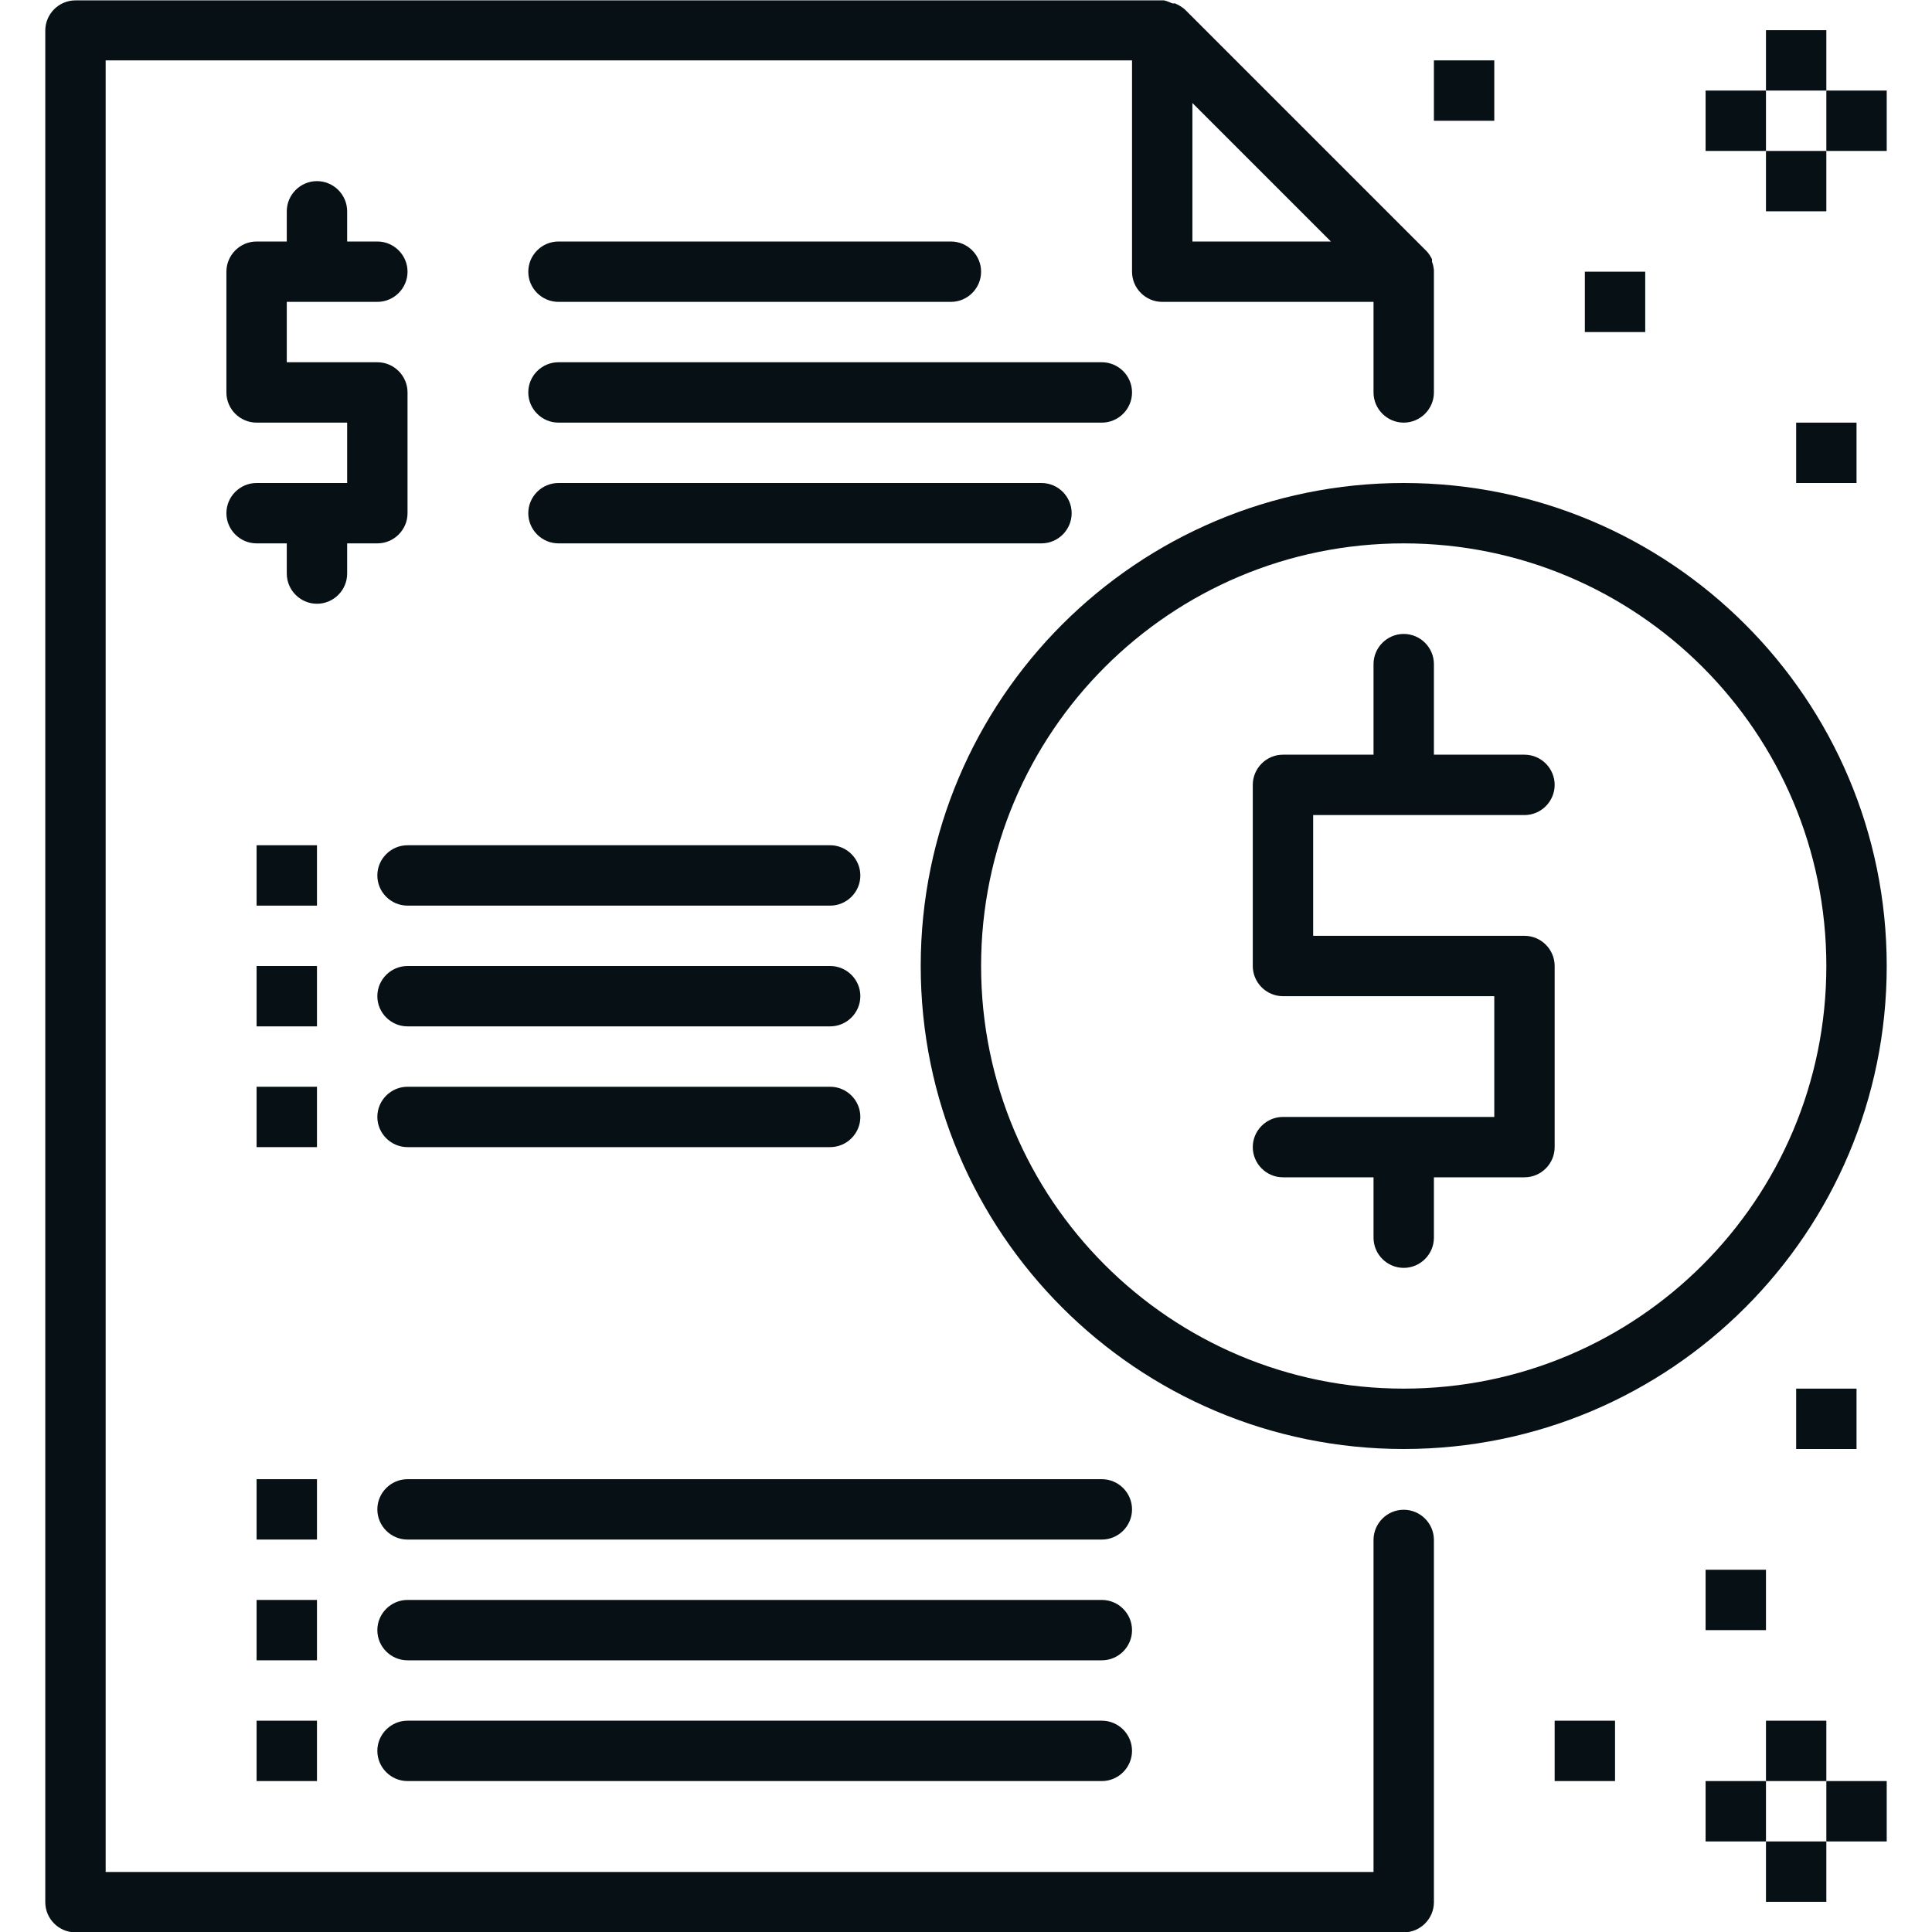 <?xml version="1.0" encoding="utf-8"?>
<!-- Generator: Adobe Illustrator 22.0.1, SVG Export Plug-In . SVG Version: 6.00 Build 0)  -->
<svg version="1.1" id="Capa_1" xmlns="http://www.w3.org/2000/svg" xmlns:xlink="http://www.w3.org/1999/xlink" x="0px" y="0px"
	 viewBox="0 0 512 512" style="enable-background:new 0 0 512 512;" xml:space="preserve">
<style type="text/css">
	.st0{fill:#071014;}
</style>
<g>
	<g>
		<rect x="452" y="472" class="st0" width="16" height="16"/>
	</g>
</g>
<g>
	<g>
		<rect x="468" y="456" class="st0" width="16" height="16"/>
	</g>
</g>
<g>
	<g>
		<rect x="468" y="488" class="st0" width="16" height="16"/>
	</g>
</g>
<g>
	<g>
		<rect x="484" y="472" class="st0" width="16" height="16"/>
	</g>
</g>
<g>
	<g>
		<rect x="452" y="24" class="st0" width="16" height="16"/>
	</g>
</g>
<g>
	<g>
		<rect x="468" y="8" class="st0" width="16" height="16"/>
	</g>
</g>
<g>
	<g>
		<rect x="468" y="40" class="st0" width="16" height="16"/>
	</g>
</g>
<g>
	<g>
		<rect x="484" y="24" class="st0" width="16" height="16"/>
	</g>
</g>
<g>
	<g>
		<rect x="420" y="72" class="st0" width="16" height="16"/>
	</g>
</g>
<g>
	<g>
		<rect x="476" y="112" class="st0" width="16" height="16"/>
	</g>
</g>
<g>
	<g>
		<rect x="412" y="456" class="st0" width="16" height="16"/>
	</g>
</g>
<g>
	<g>
		<rect x="476" y="368" class="st0" width="16" height="16"/>
	</g>
</g>
<g>
	<g>
		<rect x="452" y="416" class="st0" width="16" height="16"/>
	</g>
</g>
<g>
	<g>
		<rect x="380" y="16" class="st0" width="16" height="16"/>
	</g>
</g>
<g>
	<g>
		<rect x="68" y="456" class="st0" width="16" height="16"/>
	</g>
</g>
<g>
	<g>
		<rect x="68" y="424" class="st0" width="16" height="16"/>
	</g>
</g>
<g>
	<g>
		<rect x="68" y="392" class="st0" width="16" height="16"/>
	</g>
</g>
<g>
	<g>
		<path class="st0" d="M379.5,69.4v-0.7c-0.4-0.8-0.9-1.6-1.5-2.2l-64-64c-0.8-0.7-1.7-1.2-2.6-1.6h-0.7c-0.7-0.3-1.4-0.6-2.2-0.8
			H20c-4.4,0-8,3.6-8,8v496c0,4.4,3.6,8,8,8h352c4.4,0,8-3.6,8-8v-96c0-4.4-3.6-8-8-8s-8,3.6-8,8v88H28V16h272v56c0,4.4,3.6,8,8,8
			h56v24c0,4.4,3.6,8,8,8s8-3.6,8-8V72c0,0,0,0,0-0.5C379.9,70.8,379.8,70.1,379.5,69.4z M316,64V27.3L352.7,64H316z"/>
	</g>
</g>
<g>
	<g>
		<path class="st0" d="M372,128c-70.7,0-128,57.3-128,128s57.3,128,128,128s128-57.3,128-128S442.7,128,372,128z M372,368
			c-61.9,0-112-50.1-112-112s50.1-112,112-112s112,50.1,112,112S433.9,368,372,368z"/>
	</g>
</g>
<g>
	<g>
		<path class="st0" d="M252,64H148c-4.4,0-8,3.6-8,8s3.6,8,8,8h104c4.4,0,8-3.6,8-8S256.4,64,252,64z"/>
	</g>
</g>
<g>
	<g>
		<path class="st0" d="M292,96H148c-4.4,0-8,3.6-8,8s3.6,8,8,8h144c4.4,0,8-3.6,8-8S296.4,96,292,96z"/>
	</g>
</g>
<g>
	<g>
		<path class="st0" d="M276,128H148c-4.4,0-8,3.6-8,8s3.6,8,8,8h128c4.4,0,8-3.6,8-8S280.4,128,276,128z"/>
	</g>
</g>
<g>
	<g>
		<path class="st0" d="M292,392H108c-4.4,0-8,3.6-8,8s3.6,8,8,8h184c4.4,0,8-3.6,8-8S296.4,392,292,392z"/>
	</g>
</g>
<g>
	<g>
		<path class="st0" d="M292,424H108c-4.4,0-8,3.6-8,8s3.6,8,8,8h184c4.4,0,8-3.6,8-8S296.4,424,292,424z"/>
	</g>
</g>
<g>
	<g>
		<path class="st0" d="M292,456H108c-4.4,0-8,3.6-8,8s3.6,8,8,8h184c4.4,0,8-3.6,8-8S296.4,456,292,456z"/>
	</g>
</g>
<g>
	<g>
		<rect x="68" y="288" class="st0" width="16" height="16"/>
	</g>
</g>
<g>
	<g>
		<rect x="68" y="256" class="st0" width="16" height="16"/>
	</g>
</g>
<g>
	<g>
		<rect x="68" y="224" class="st0" width="16" height="16"/>
	</g>
</g>
<g>
	<g>
		<path class="st0" d="M220,224H108c-4.4,0-8,3.6-8,8s3.6,8,8,8h112c4.4,0,8-3.6,8-8S224.4,224,220,224z"/>
	</g>
</g>
<g>
	<g>
		<path class="st0" d="M220,256H108c-4.4,0-8,3.6-8,8s3.6,8,8,8h112c4.4,0,8-3.6,8-8S224.4,256,220,256z"/>
	</g>
</g>
<g>
	<g>
		<path class="st0" d="M220,288H108c-4.4,0-8,3.6-8,8s3.6,8,8,8h112c4.4,0,8-3.6,8-8S224.4,288,220,288z"/>
	</g>
</g>
<g>
	<g>
		<path class="st0" d="M404,248h-56v-32h56c4.4,0,8-3.6,8-8s-3.6-8-8-8h-24v-24c0-4.4-3.6-8-8-8s-8,3.6-8,8v24h-24c-4.4,0-8,3.6-8,8
			v48c0,4.4,3.6,8,8,8h56v32h-56c-4.4,0-8,3.6-8,8s3.6,8,8,8h24v16c0,4.4,3.6,8,8,8s8-3.6,8-8v-16h24c4.4,0,8-3.6,8-8v-48
			C412,251.6,408.4,248,404,248z"/>
	</g>
</g>
<g>
	<g>
		<path class="st0" d="M100,96H76V80h24c4.4,0,8-3.6,8-8s-3.6-8-8-8h-8v-8c0-4.4-3.6-8-8-8s-8,3.6-8,8v8h-8c-4.4,0-8,3.6-8,8v32
			c0,4.4,3.6,8,8,8h24v16H68c-4.4,0-8,3.6-8,8s3.6,8,8,8h8v8c0,4.4,3.6,8,8,8s8-3.6,8-8v-8h8c4.4,0,8-3.6,8-8v-32
			C108,99.6,104.4,96,100,96z"/>
	</g>
</g>
</svg>
